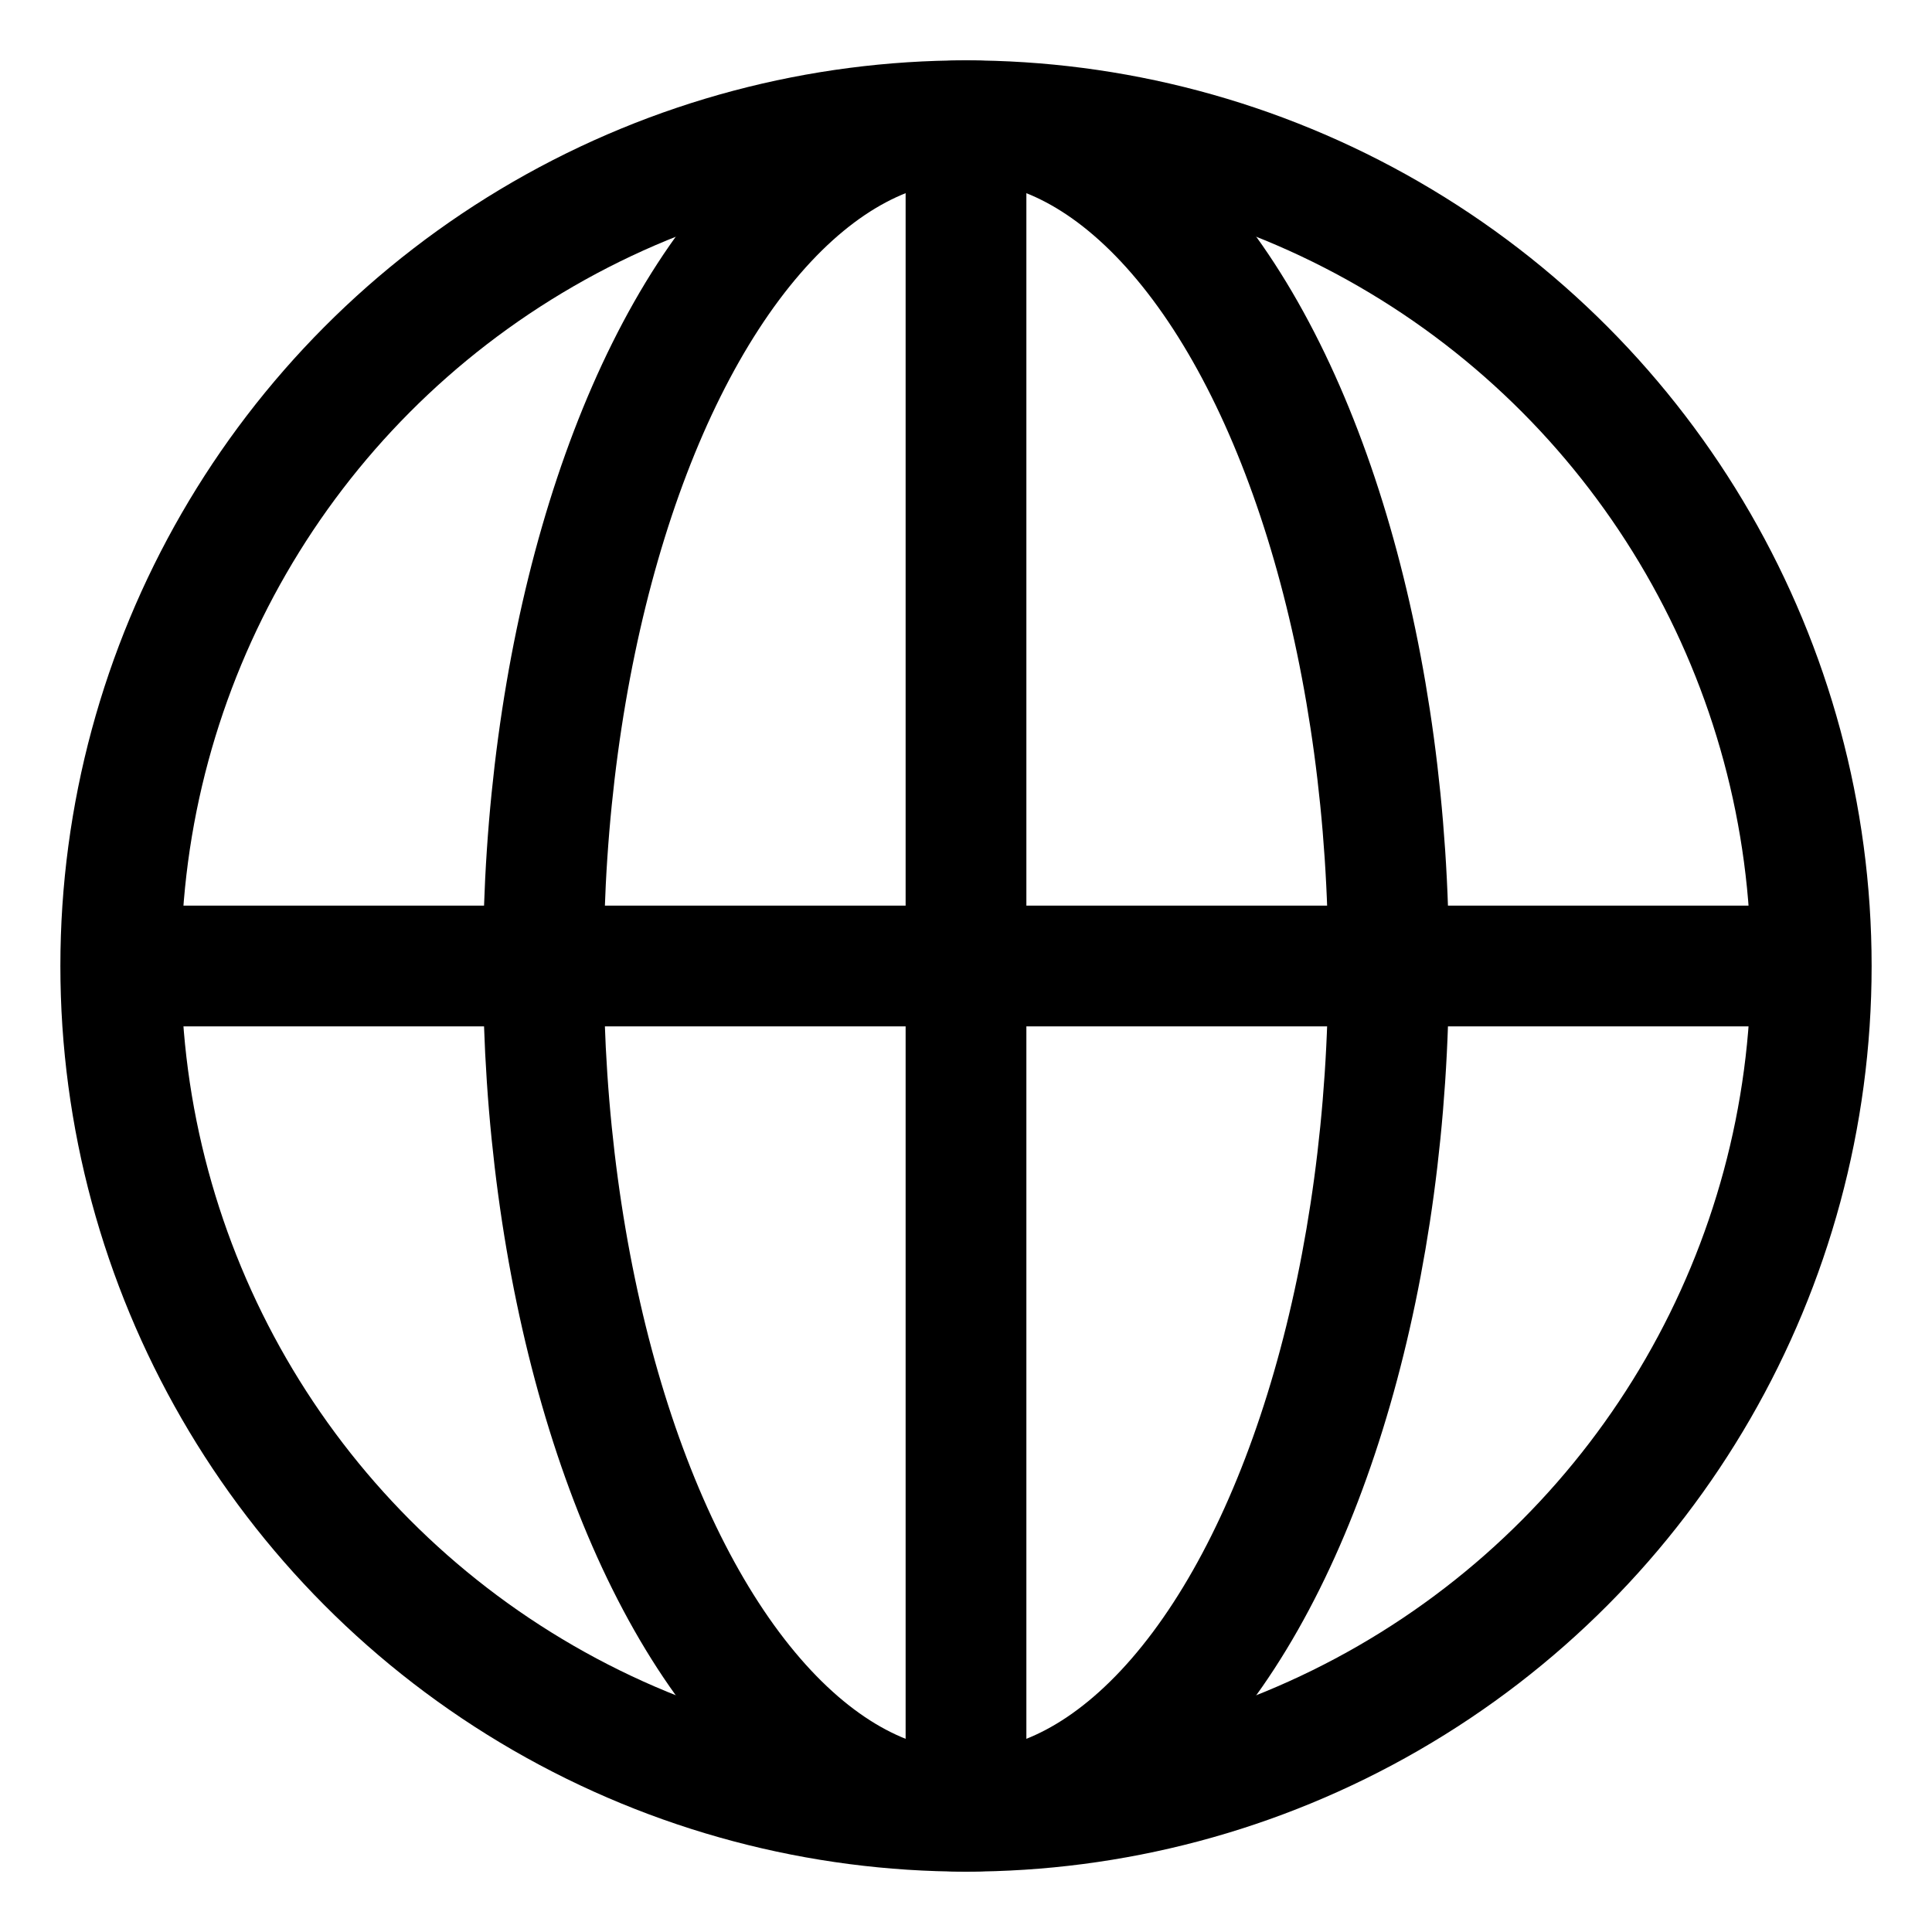 <svg xmlns="http://www.w3.org/2000/svg" viewBox="0 0 32 32" fill="currentColor">
  <circle cx="16" cy="16" r="14" stroke="currentColor" stroke-width="2" fill="none"/>
  <ellipse cx="16" cy="16" rx="7" ry="14" stroke="currentColor" stroke-width="2" fill="none"/>
  <line x1="2" y1="16" x2="30" y2="16" stroke="currentColor" stroke-width="2"/>
  <line x1="16" y1="2" x2="16" y2="30" stroke="currentColor" stroke-width="2"/>
</svg>

